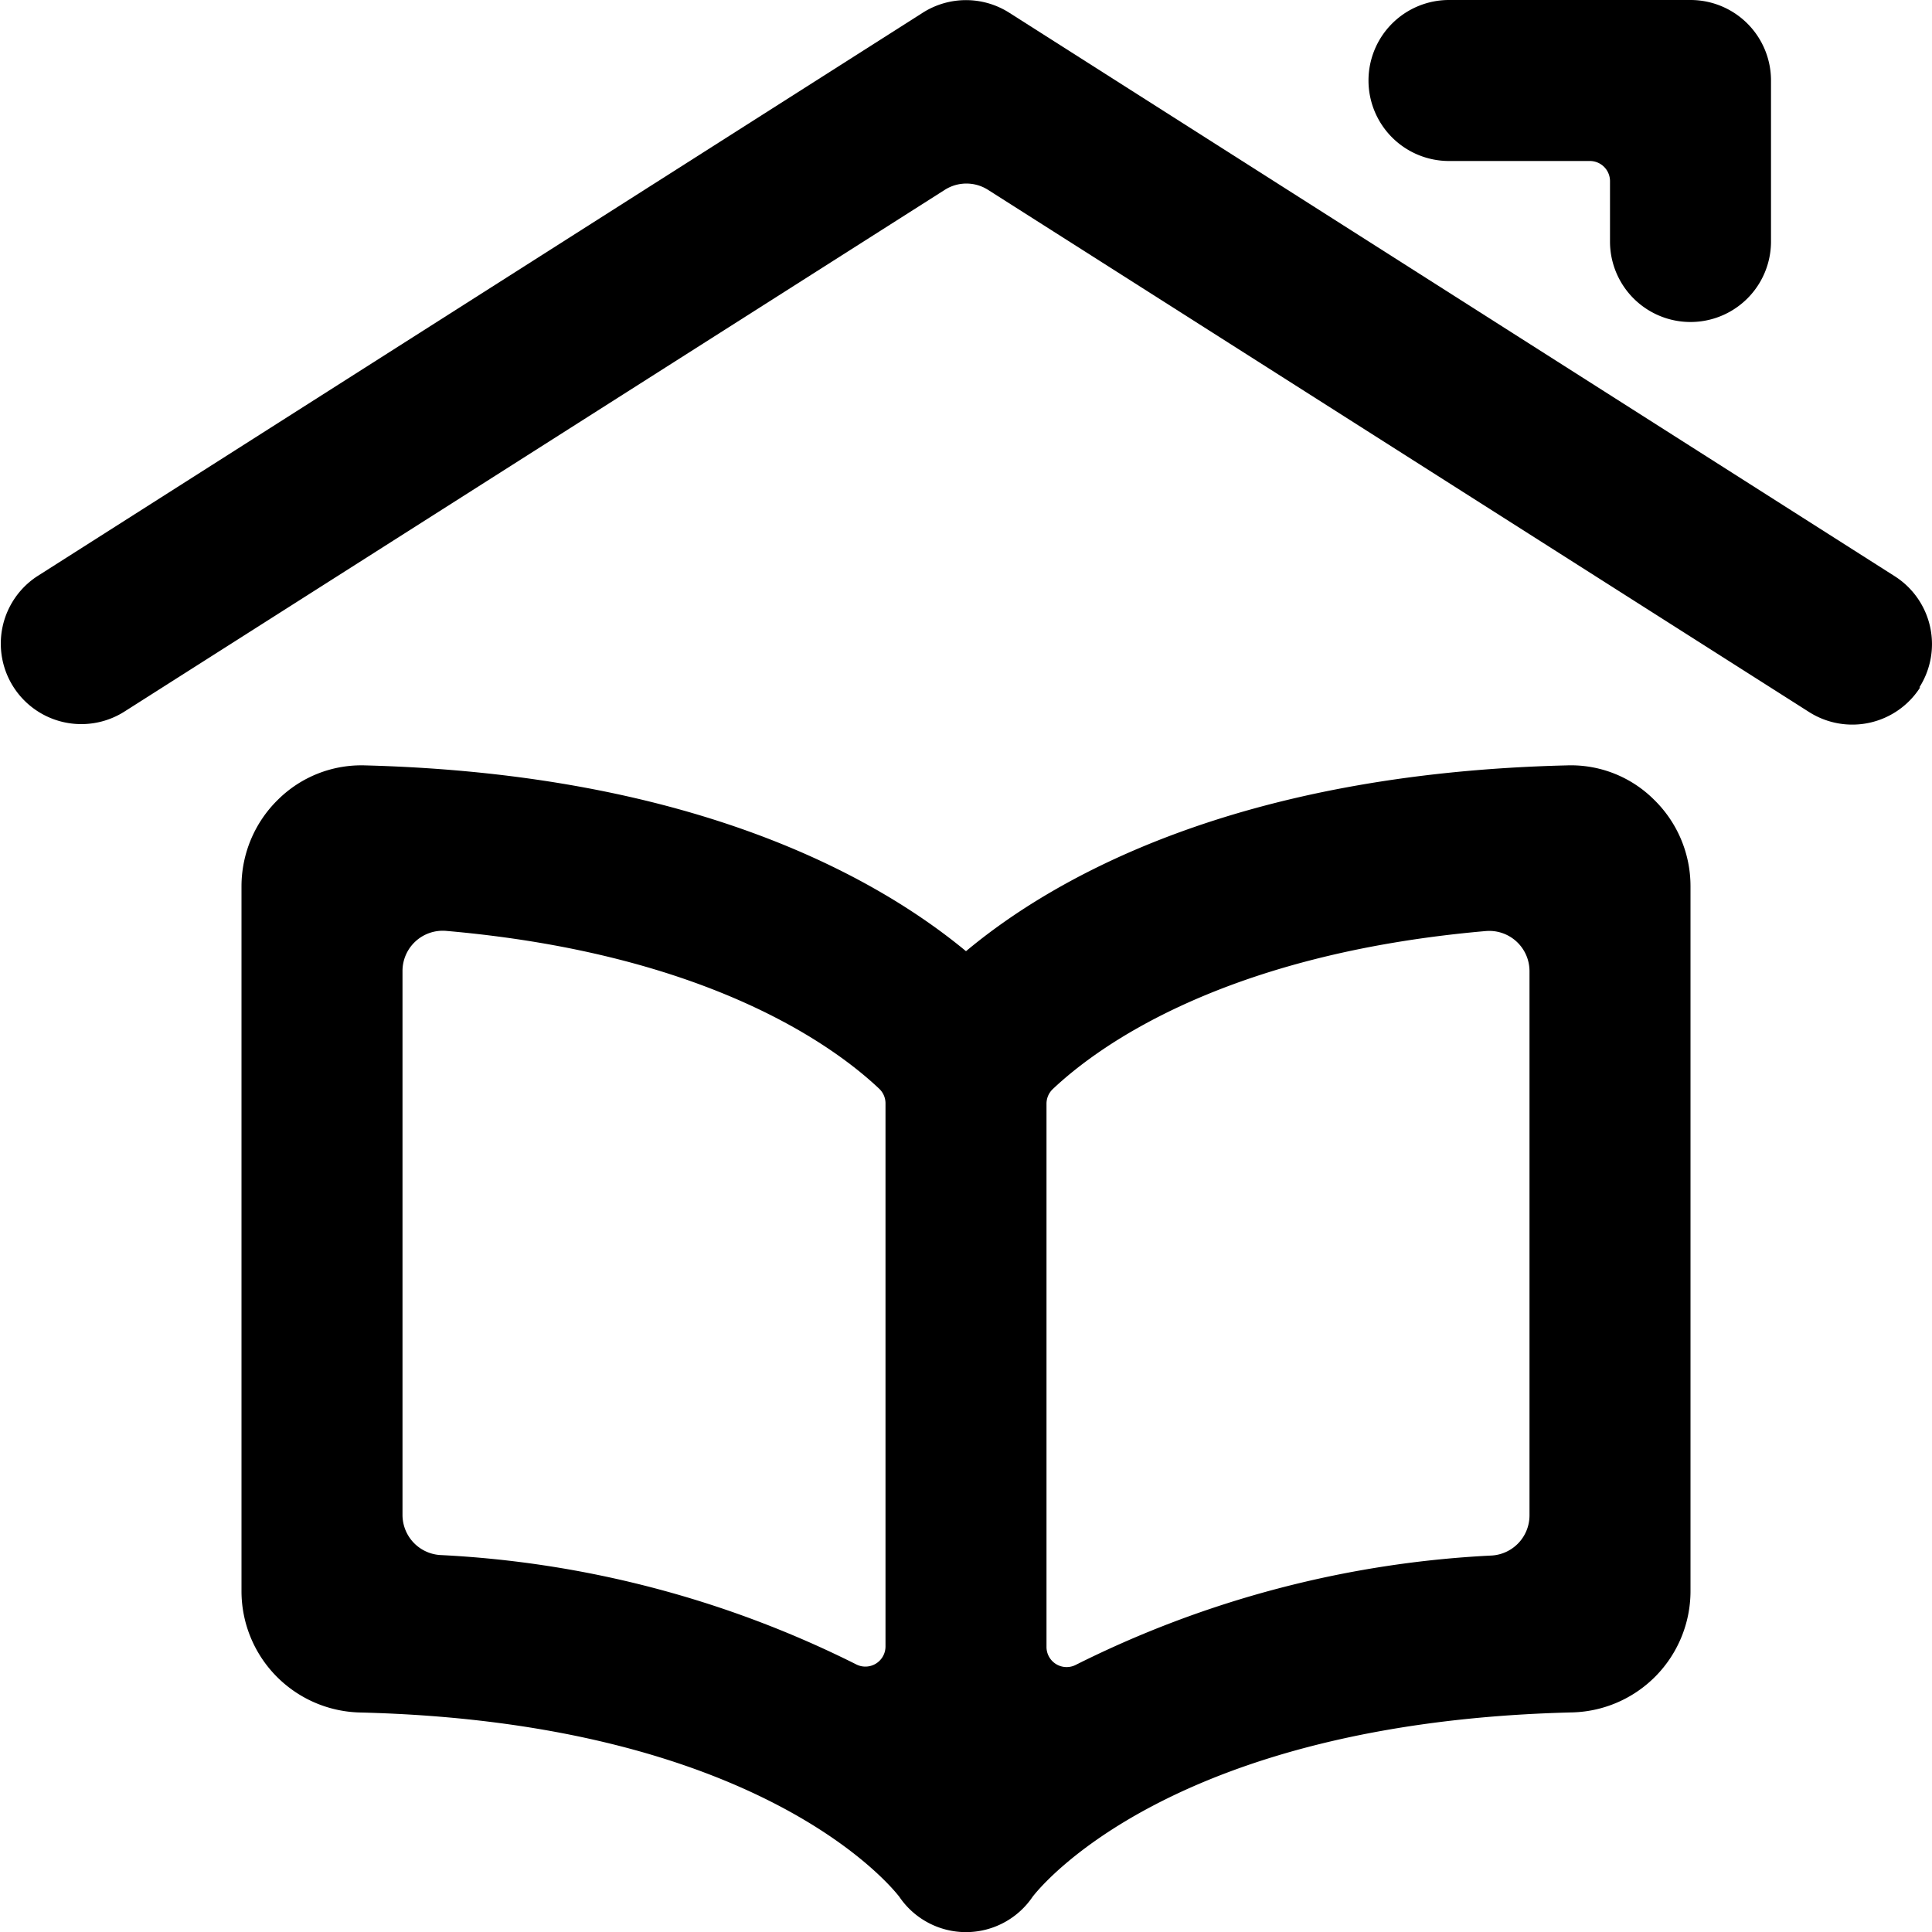 <svg xmlns="http://www.w3.org/2000/svg" viewBox="0 0 24 24"><title>read-home</title><path d="M19.462,9.508c-4.11.1-6.375,1.4-7.462,2.308-1.087-.9-3.352-2.2-7.462-2.308a1.471,1.471,0,0,0-1.083.424A1.506,1.506,0,0,0,3,11.008v8.765a1.508,1.508,0,0,0,1.464,1.5c4.964.119,6.609,2.161,6.708,2.29a1,1,0,0,0,1.655,0c.088-.115,1.725-2.171,6.708-2.291A1.508,1.508,0,0,0,21,19.773V11.008a1.5,1.5,0,0,0-.453-1.074A1.461,1.461,0,0,0,19.462,9.508ZM13,13.711a.25.25,0,0,1,.078-.182c.563-.532,2.128-1.679,5.378-1.963a.5.5,0,0,1,.544.5v6.757a.5.5,0,0,1-.464.5,12.947,12.947,0,0,0-5.169,1.357A.25.25,0,0,1,13,20.455ZM5,12.064a.5.5,0,0,1,.544-.5c3.259.285,4.823,1.436,5.378,1.961a.249.249,0,0,1,.078.181v6.747a.25.25,0,0,1-.367.221,12.947,12.947,0,0,0-5.169-1.357.5.5,0,0,1-.464-.5Z"/><path d="M23.843,8.539a1,1,0,0,0-.306-1.381l-11-7a1,1,0,0,0-1.074,0l-11,7A1,1,0,0,0,1.537,8.845l10.2-6.487a.5.5,0,0,1,.536,0l10.2,6.487a1,1,0,0,0,1.38-.306Z"/><path d="M17,1a1,1,0,0,0,1,1h1.75a.25.25,0,0,1,.25.25V3a1,1,0,1,0,2,0V1a1,1,0,0,0-1-1H18A1,1,0,0,0,17,1Z"/></svg>